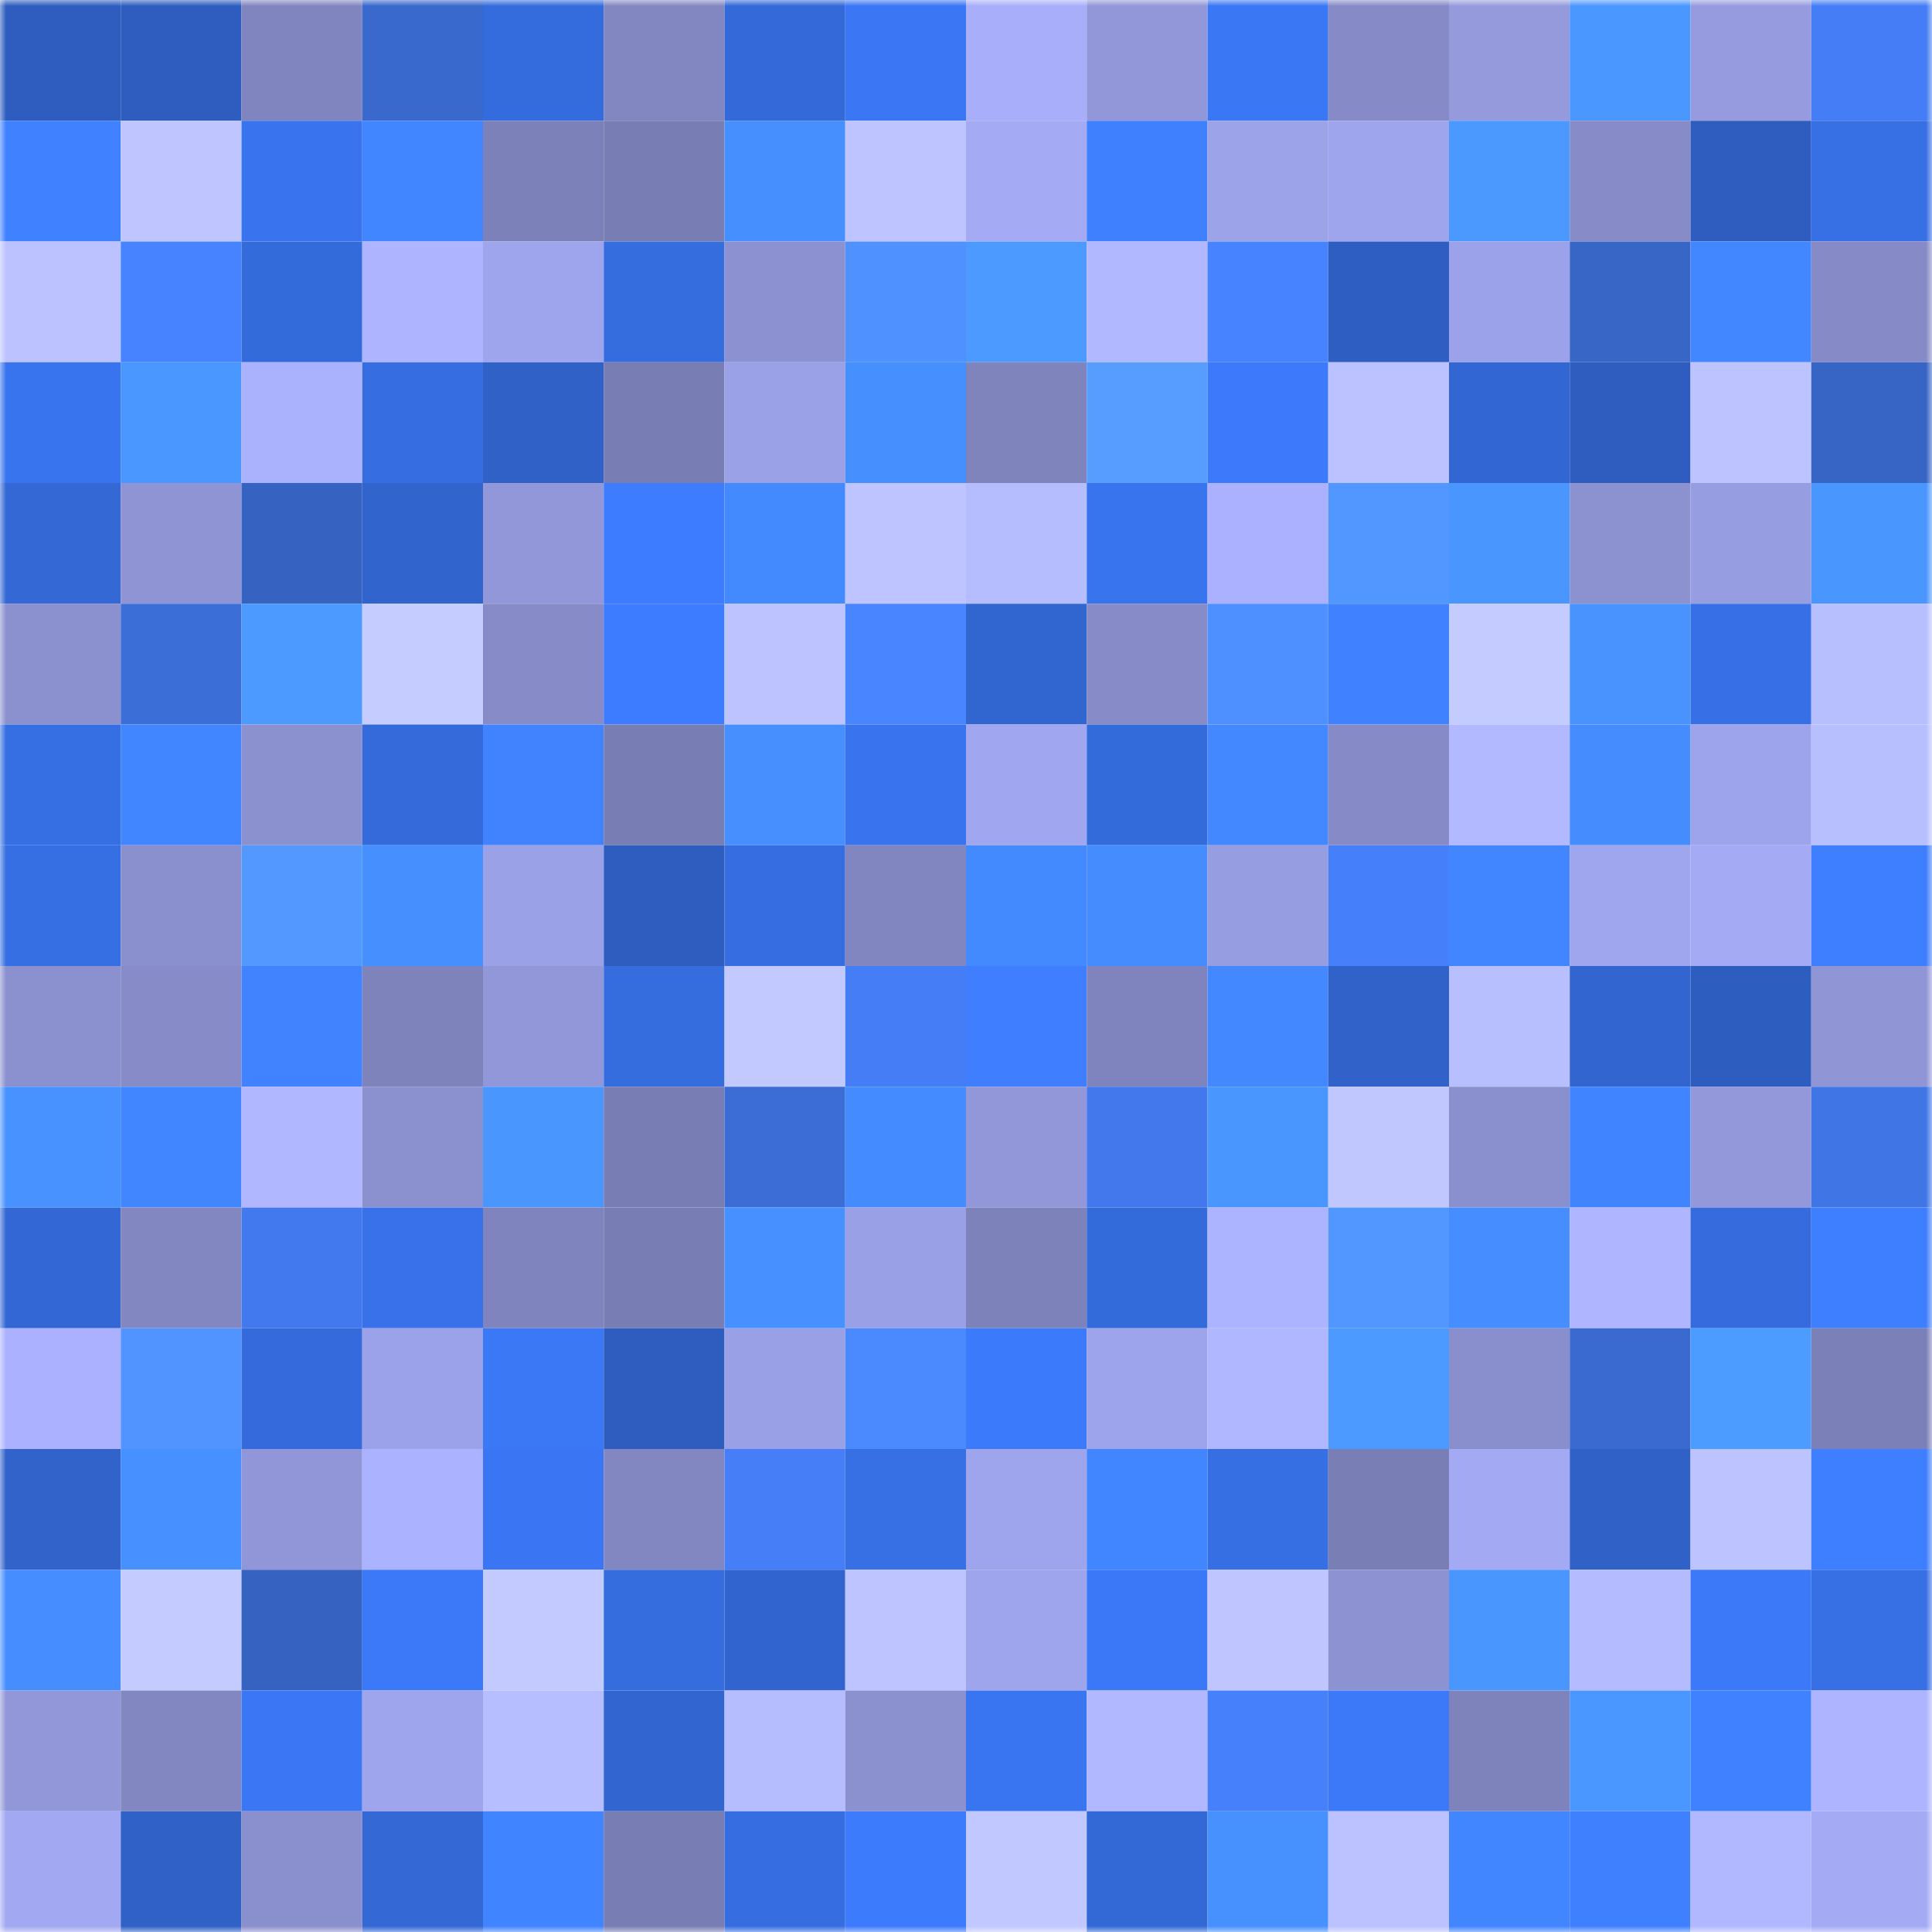<svg viewBox="0 0 160 160" fill="none" role="img" xmlns="http://www.w3.org/2000/svg" width="240" height="240" name="basenames%2Cacslh.base.eth"><mask id="1678477454" mask-type="alpha" maskUnits="userSpaceOnUse" x="0" y="0" width="160" height="160"><rect width="160" height="160" fill="#FFFFFF"></rect></mask><g mask="url(#1678477454)"><rect x="0" y="0" width="10" height="10" fill="#2e5dbf"></rect><rect x="10" y="0" width="10" height="10" fill="#2e5dbf"></rect><rect x="20" y="0" width="10" height="10" fill="#8085bf"></rect><rect x="30" y="0" width="10" height="10" fill="#3969cd"></rect><rect x="40" y="0" width="10" height="10" fill="#356cdd"></rect><rect x="50" y="0" width="10" height="10" fill="#8287c1"></rect><rect x="60" y="0" width="10" height="10" fill="#3469d9"></rect><rect x="70" y="0" width="10" height="10" fill="#3b77f5"></rect><rect x="80" y="0" width="10" height="10" fill="#a8aef9"></rect><rect x="90" y="0" width="10" height="10" fill="#9197d8"></rect><rect x="100" y="0" width="10" height="10" fill="#3a77f4"></rect><rect x="110" y="0" width="10" height="10" fill="#868bc7"></rect><rect x="120" y="0" width="10" height="10" fill="#959add"></rect><rect x="130" y="0" width="10" height="10" fill="#4a97ff"></rect><rect x="140" y="0" width="10" height="10" fill="#959bde"></rect><rect x="150" y="0" width="10" height="10" fill="#447df5"></rect><rect x="0" y="10" width="10" height="10" fill="#4081ff"></rect><rect x="10" y="10" width="10" height="10" fill="#bec5ff"></rect><rect x="20" y="10" width="10" height="10" fill="#3973ed"></rect><rect x="30" y="10" width="10" height="10" fill="#4185ff"></rect><rect x="40" y="10" width="10" height="10" fill="#7d81ba"></rect><rect x="50" y="10" width="10" height="10" fill="#787db3"></rect><rect x="60" y="10" width="10" height="10" fill="#468fff"></rect><rect x="70" y="10" width="10" height="10" fill="#bdc4ff"></rect><rect x="80" y="10" width="10" height="10" fill="#a4aaf4"></rect><rect x="90" y="10" width="10" height="10" fill="#3f80ff"></rect><rect x="100" y="10" width="10" height="10" fill="#9da3e9"></rect><rect x="110" y="10" width="10" height="10" fill="#9fa5ec"></rect><rect x="120" y="10" width="10" height="10" fill="#4b99ff"></rect><rect x="130" y="10" width="10" height="10" fill="#878cc9"></rect><rect x="140" y="10" width="10" height="10" fill="#2e5dbf"></rect><rect x="150" y="10" width="10" height="10" fill="#376fe5"></rect><rect x="0" y="20" width="10" height="10" fill="#bbc2ff"></rect><rect x="10" y="20" width="10" height="10" fill="#4782ff"></rect><rect x="20" y="20" width="10" height="10" fill="#346bdb"></rect><rect x="30" y="20" width="10" height="10" fill="#aeb4ff"></rect><rect x="40" y="20" width="10" height="10" fill="#9fa5ed"></rect><rect x="50" y="20" width="10" height="10" fill="#356ddf"></rect><rect x="60" y="20" width="10" height="10" fill="#8c92d1"></rect><rect x="70" y="20" width="10" height="10" fill="#4f91ff"></rect><rect x="80" y="20" width="10" height="10" fill="#4c9aff"></rect><rect x="90" y="20" width="10" height="10" fill="#b2b8ff"></rect><rect x="100" y="20" width="10" height="10" fill="#4883ff"></rect><rect x="110" y="20" width="10" height="10" fill="#2e5ec1"></rect><rect x="120" y="20" width="10" height="10" fill="#9ca2e9"></rect><rect x="130" y="20" width="10" height="10" fill="#3766c7"></rect><rect x="140" y="20" width="10" height="10" fill="#4287ff"></rect><rect x="150" y="20" width="10" height="10" fill="#868bc7"></rect><rect x="0" y="30" width="10" height="10" fill="#3974ef"></rect><rect x="10" y="30" width="10" height="10" fill="#4a97ff"></rect><rect x="20" y="30" width="10" height="10" fill="#aab1fd"></rect><rect x="30" y="30" width="10" height="10" fill="#366ee1"></rect><rect x="40" y="30" width="10" height="10" fill="#3061c7"></rect><rect x="50" y="30" width="10" height="10" fill="#787db3"></rect><rect x="60" y="30" width="10" height="10" fill="#9ba1e7"></rect><rect x="70" y="30" width="10" height="10" fill="#468fff"></rect><rect x="80" y="30" width="10" height="10" fill="#7f84bd"></rect><rect x="90" y="30" width="10" height="10" fill="#569dff"></rect><rect x="100" y="30" width="10" height="10" fill="#3c7afb"></rect><rect x="110" y="30" width="10" height="10" fill="#bbc2ff"></rect><rect x="120" y="30" width="10" height="10" fill="#3266d2"></rect><rect x="130" y="30" width="10" height="10" fill="#2e5dbf"></rect><rect x="140" y="30" width="10" height="10" fill="#bcc3ff"></rect><rect x="150" y="30" width="10" height="10" fill="#3765c5"></rect><rect x="0" y="40" width="10" height="10" fill="#3368d5"></rect><rect x="10" y="40" width="10" height="10" fill="#8f94d4"></rect><rect x="20" y="40" width="10" height="10" fill="#3663c1"></rect><rect x="30" y="40" width="10" height="10" fill="#3164cd"></rect><rect x="40" y="40" width="10" height="10" fill="#9297d9"></rect><rect x="50" y="40" width="10" height="10" fill="#3d7cff"></rect><rect x="60" y="40" width="10" height="10" fill="#4389ff"></rect><rect x="70" y="40" width="10" height="10" fill="#bdc4ff"></rect><rect x="80" y="40" width="10" height="10" fill="#b6bdff"></rect><rect x="90" y="40" width="10" height="10" fill="#3974ef"></rect><rect x="100" y="40" width="10" height="10" fill="#abb1fe"></rect><rect x="110" y="40" width="10" height="10" fill="#5296ff"></rect><rect x="120" y="40" width="10" height="10" fill="#4a96ff"></rect><rect x="130" y="40" width="10" height="10" fill="#8c91d0"></rect><rect x="140" y="40" width="10" height="10" fill="#979de1"></rect><rect x="150" y="40" width="10" height="10" fill="#4a96ff"></rect><rect x="0" y="50" width="10" height="10" fill="#8b90cf"></rect><rect x="10" y="50" width="10" height="10" fill="#3c6ed7"></rect><rect x="20" y="50" width="10" height="10" fill="#4c9aff"></rect><rect x="30" y="50" width="10" height="10" fill="#c5ccff"></rect><rect x="40" y="50" width="10" height="10" fill="#878cc8"></rect><rect x="50" y="50" width="10" height="10" fill="#3d7cff"></rect><rect x="60" y="50" width="10" height="10" fill="#bcc3ff"></rect><rect x="70" y="50" width="10" height="10" fill="#4985ff"></rect><rect x="80" y="50" width="10" height="10" fill="#3165cf"></rect><rect x="90" y="50" width="10" height="10" fill="#878cc9"></rect><rect x="100" y="50" width="10" height="10" fill="#4e90ff"></rect><rect x="110" y="50" width="10" height="10" fill="#3f81ff"></rect><rect x="120" y="50" width="10" height="10" fill="#c4cbff"></rect><rect x="130" y="50" width="10" height="10" fill="#4993ff"></rect><rect x="140" y="50" width="10" height="10" fill="#3770e6"></rect><rect x="150" y="50" width="10" height="10" fill="#b8bfff"></rect><rect x="0" y="60" width="10" height="10" fill="#366fe4"></rect><rect x="10" y="60" width="10" height="10" fill="#4286ff"></rect><rect x="20" y="60" width="10" height="10" fill="#8b90ce"></rect><rect x="30" y="60" width="10" height="10" fill="#346ad9"></rect><rect x="40" y="60" width="10" height="10" fill="#4183ff"></rect><rect x="50" y="60" width="10" height="10" fill="#787db3"></rect><rect x="60" y="60" width="10" height="10" fill="#478fff"></rect><rect x="70" y="60" width="10" height="10" fill="#3973ed"></rect><rect x="80" y="60" width="10" height="10" fill="#a0a6ef"></rect><rect x="90" y="60" width="10" height="10" fill="#346bdb"></rect><rect x="100" y="60" width="10" height="10" fill="#4388ff"></rect><rect x="110" y="60" width="10" height="10" fill="#868bc7"></rect><rect x="120" y="60" width="10" height="10" fill="#b2b9ff"></rect><rect x="130" y="60" width="10" height="10" fill="#458cff"></rect><rect x="140" y="60" width="10" height="10" fill="#9ea4eb"></rect><rect x="150" y="60" width="10" height="10" fill="#b8bfff"></rect><rect x="0" y="70" width="10" height="10" fill="#366fe3"></rect><rect x="10" y="70" width="10" height="10" fill="#8a8fcd"></rect><rect x="20" y="70" width="10" height="10" fill="#5398ff"></rect><rect x="30" y="70" width="10" height="10" fill="#468fff"></rect><rect x="40" y="70" width="10" height="10" fill="#9ba1e6"></rect><rect x="50" y="70" width="10" height="10" fill="#2e5dbf"></rect><rect x="60" y="70" width="10" height="10" fill="#366de0"></rect><rect x="70" y="70" width="10" height="10" fill="#8186c0"></rect><rect x="80" y="70" width="10" height="10" fill="#4389ff"></rect><rect x="90" y="70" width="10" height="10" fill="#458cff"></rect><rect x="100" y="70" width="10" height="10" fill="#979de1"></rect><rect x="110" y="70" width="10" height="10" fill="#457ff9"></rect><rect x="120" y="70" width="10" height="10" fill="#4286ff"></rect><rect x="130" y="70" width="10" height="10" fill="#a0a6ee"></rect><rect x="140" y="70" width="10" height="10" fill="#a4aaf3"></rect><rect x="150" y="70" width="10" height="10" fill="#3e7fff"></rect><rect x="0" y="80" width="10" height="10" fill="#8b90ce"></rect><rect x="10" y="80" width="10" height="10" fill="#878cc9"></rect><rect x="20" y="80" width="10" height="10" fill="#4082ff"></rect><rect x="30" y="80" width="10" height="10" fill="#7e83bc"></rect><rect x="40" y="80" width="10" height="10" fill="#9197d8"></rect><rect x="50" y="80" width="10" height="10" fill="#356ddf"></rect><rect x="60" y="80" width="10" height="10" fill="#c2c9ff"></rect><rect x="70" y="80" width="10" height="10" fill="#447df5"></rect><rect x="80" y="80" width="10" height="10" fill="#3e7eff"></rect><rect x="90" y="80" width="10" height="10" fill="#8084be"></rect><rect x="100" y="80" width="10" height="10" fill="#4388ff"></rect><rect x="110" y="80" width="10" height="10" fill="#3062c9"></rect><rect x="120" y="80" width="10" height="10" fill="#b8bfff"></rect><rect x="130" y="80" width="10" height="10" fill="#3265cf"></rect><rect x="140" y="80" width="10" height="10" fill="#2e5dc0"></rect><rect x="150" y="80" width="10" height="10" fill="#9095d6"></rect><rect x="0" y="90" width="10" height="10" fill="#4892ff"></rect><rect x="10" y="90" width="10" height="10" fill="#4286ff"></rect><rect x="20" y="90" width="10" height="10" fill="#b0b7ff"></rect><rect x="30" y="90" width="10" height="10" fill="#8b90cf"></rect><rect x="40" y="90" width="10" height="10" fill="#4a96ff"></rect><rect x="50" y="90" width="10" height="10" fill="#787db3"></rect><rect x="60" y="90" width="10" height="10" fill="#3c6dd6"></rect><rect x="70" y="90" width="10" height="10" fill="#448bff"></rect><rect x="80" y="90" width="10" height="10" fill="#9297d9"></rect><rect x="90" y="90" width="10" height="10" fill="#4278eb"></rect><rect x="100" y="90" width="10" height="10" fill="#4a96ff"></rect><rect x="110" y="90" width="10" height="10" fill="#c0c7ff"></rect><rect x="120" y="90" width="10" height="10" fill="#8a8fcd"></rect><rect x="130" y="90" width="10" height="10" fill="#4184ff"></rect><rect x="140" y="90" width="10" height="10" fill="#9298d9"></rect><rect x="150" y="90" width="10" height="10" fill="#4075e5"></rect><rect x="0" y="100" width="10" height="10" fill="#3367d5"></rect><rect x="10" y="100" width="10" height="10" fill="#8287c1"></rect><rect x="20" y="100" width="10" height="10" fill="#4279ee"></rect><rect x="30" y="100" width="10" height="10" fill="#3871e9"></rect><rect x="40" y="100" width="10" height="10" fill="#8084be"></rect><rect x="50" y="100" width="10" height="10" fill="#787db3"></rect><rect x="60" y="100" width="10" height="10" fill="#4790ff"></rect><rect x="70" y="100" width="10" height="10" fill="#9aa0e5"></rect><rect x="80" y="100" width="10" height="10" fill="#7d82ba"></rect><rect x="90" y="100" width="10" height="10" fill="#346bdb"></rect><rect x="100" y="100" width="10" height="10" fill="#acb3ff"></rect><rect x="110" y="100" width="10" height="10" fill="#5296ff"></rect><rect x="120" y="100" width="10" height="10" fill="#468eff"></rect><rect x="130" y="100" width="10" height="10" fill="#afb6ff"></rect><rect x="140" y="100" width="10" height="10" fill="#356bdc"></rect><rect x="150" y="100" width="10" height="10" fill="#3e7fff"></rect><rect x="0" y="110" width="10" height="10" fill="#abb1fe"></rect><rect x="10" y="110" width="10" height="10" fill="#5194ff"></rect><rect x="20" y="110" width="10" height="10" fill="#346adb"></rect><rect x="30" y="110" width="10" height="10" fill="#9ca2e9"></rect><rect x="40" y="110" width="10" height="10" fill="#3b78f6"></rect><rect x="50" y="110" width="10" height="10" fill="#2e5dbf"></rect><rect x="60" y="110" width="10" height="10" fill="#9aa0e5"></rect><rect x="70" y="110" width="10" height="10" fill="#4b89ff"></rect><rect x="80" y="110" width="10" height="10" fill="#3c7afc"></rect><rect x="90" y="110" width="10" height="10" fill="#9ea4eb"></rect><rect x="100" y="110" width="10" height="10" fill="#b1b7ff"></rect><rect x="110" y="110" width="10" height="10" fill="#4c9aff"></rect><rect x="120" y="110" width="10" height="10" fill="#898ecc"></rect><rect x="130" y="110" width="10" height="10" fill="#3a6acf"></rect><rect x="140" y="110" width="10" height="10" fill="#4c9bff"></rect><rect x="150" y="110" width="10" height="10" fill="#7c80b8"></rect><rect x="0" y="120" width="10" height="10" fill="#3163cb"></rect><rect x="10" y="120" width="10" height="10" fill="#4790ff"></rect><rect x="20" y="120" width="10" height="10" fill="#9096d7"></rect><rect x="30" y="120" width="10" height="10" fill="#abb2ff"></rect><rect x="40" y="120" width="10" height="10" fill="#3a76f3"></rect><rect x="50" y="120" width="10" height="10" fill="#8287c1"></rect><rect x="60" y="120" width="10" height="10" fill="#457ef6"></rect><rect x="70" y="120" width="10" height="10" fill="#376fe5"></rect><rect x="80" y="120" width="10" height="10" fill="#9fa5ec"></rect><rect x="90" y="120" width="10" height="10" fill="#4286ff"></rect><rect x="100" y="120" width="10" height="10" fill="#366ee3"></rect><rect x="110" y="120" width="10" height="10" fill="#797eb4"></rect><rect x="120" y="120" width="10" height="10" fill="#a3a9f2"></rect><rect x="130" y="120" width="10" height="10" fill="#3061c7"></rect><rect x="140" y="120" width="10" height="10" fill="#bcc3ff"></rect><rect x="150" y="120" width="10" height="10" fill="#3e7fff"></rect><rect x="0" y="130" width="10" height="10" fill="#468eff"></rect><rect x="10" y="130" width="10" height="10" fill="#c3cbff"></rect><rect x="20" y="130" width="10" height="10" fill="#3662c1"></rect><rect x="30" y="130" width="10" height="10" fill="#3c79f9"></rect><rect x="40" y="130" width="10" height="10" fill="#c2caff"></rect><rect x="50" y="130" width="10" height="10" fill="#356ddf"></rect><rect x="60" y="130" width="10" height="10" fill="#3164ce"></rect><rect x="70" y="130" width="10" height="10" fill="#bdc4ff"></rect><rect x="80" y="130" width="10" height="10" fill="#9fa5ed"></rect><rect x="90" y="130" width="10" height="10" fill="#3b78f7"></rect><rect x="100" y="130" width="10" height="10" fill="#bec5ff"></rect><rect x="110" y="130" width="10" height="10" fill="#8d93d2"></rect><rect x="120" y="130" width="10" height="10" fill="#4a96ff"></rect><rect x="130" y="130" width="10" height="10" fill="#b4bbff"></rect><rect x="140" y="130" width="10" height="10" fill="#3b79f8"></rect><rect x="150" y="130" width="10" height="10" fill="#376fe5"></rect><rect x="0" y="140" width="10" height="10" fill="#9197d8"></rect><rect x="10" y="140" width="10" height="10" fill="#8287c1"></rect><rect x="20" y="140" width="10" height="10" fill="#3b77f5"></rect><rect x="30" y="140" width="10" height="10" fill="#9fa5ec"></rect><rect x="40" y="140" width="10" height="10" fill="#b7beff"></rect><rect x="50" y="140" width="10" height="10" fill="#3265cf"></rect><rect x="60" y="140" width="10" height="10" fill="#b6bdff"></rect><rect x="70" y="140" width="10" height="10" fill="#8b90cf"></rect><rect x="80" y="140" width="10" height="10" fill="#3a75f1"></rect><rect x="90" y="140" width="10" height="10" fill="#b2b8ff"></rect><rect x="100" y="140" width="10" height="10" fill="#4680fb"></rect><rect x="110" y="140" width="10" height="10" fill="#3c79f9"></rect><rect x="120" y="140" width="10" height="10" fill="#7f83bc"></rect><rect x="130" y="140" width="10" height="10" fill="#4a97ff"></rect><rect x="140" y="140" width="10" height="10" fill="#3f81ff"></rect><rect x="150" y="140" width="10" height="10" fill="#aeb4ff"></rect><rect x="0" y="150" width="10" height="10" fill="#a2a8f1"></rect><rect x="10" y="150" width="10" height="10" fill="#3061c7"></rect><rect x="20" y="150" width="10" height="10" fill="#8a8fcd"></rect><rect x="30" y="150" width="10" height="10" fill="#3368d5"></rect><rect x="40" y="150" width="10" height="10" fill="#4184ff"></rect><rect x="50" y="150" width="10" height="10" fill="#787db3"></rect><rect x="60" y="150" width="10" height="10" fill="#366ee2"></rect><rect x="70" y="150" width="10" height="10" fill="#3d7bfd"></rect><rect x="80" y="150" width="10" height="10" fill="#c0c8ff"></rect><rect x="90" y="150" width="10" height="10" fill="#3369d7"></rect><rect x="100" y="150" width="10" height="10" fill="#4791ff"></rect><rect x="110" y="150" width="10" height="10" fill="#bbc2ff"></rect><rect x="120" y="150" width="10" height="10" fill="#4185ff"></rect><rect x="130" y="150" width="10" height="10" fill="#3f80ff"></rect><rect x="140" y="150" width="10" height="10" fill="#b1b8ff"></rect><rect x="150" y="150" width="10" height="10" fill="#a4aaf4"></rect></g></svg>